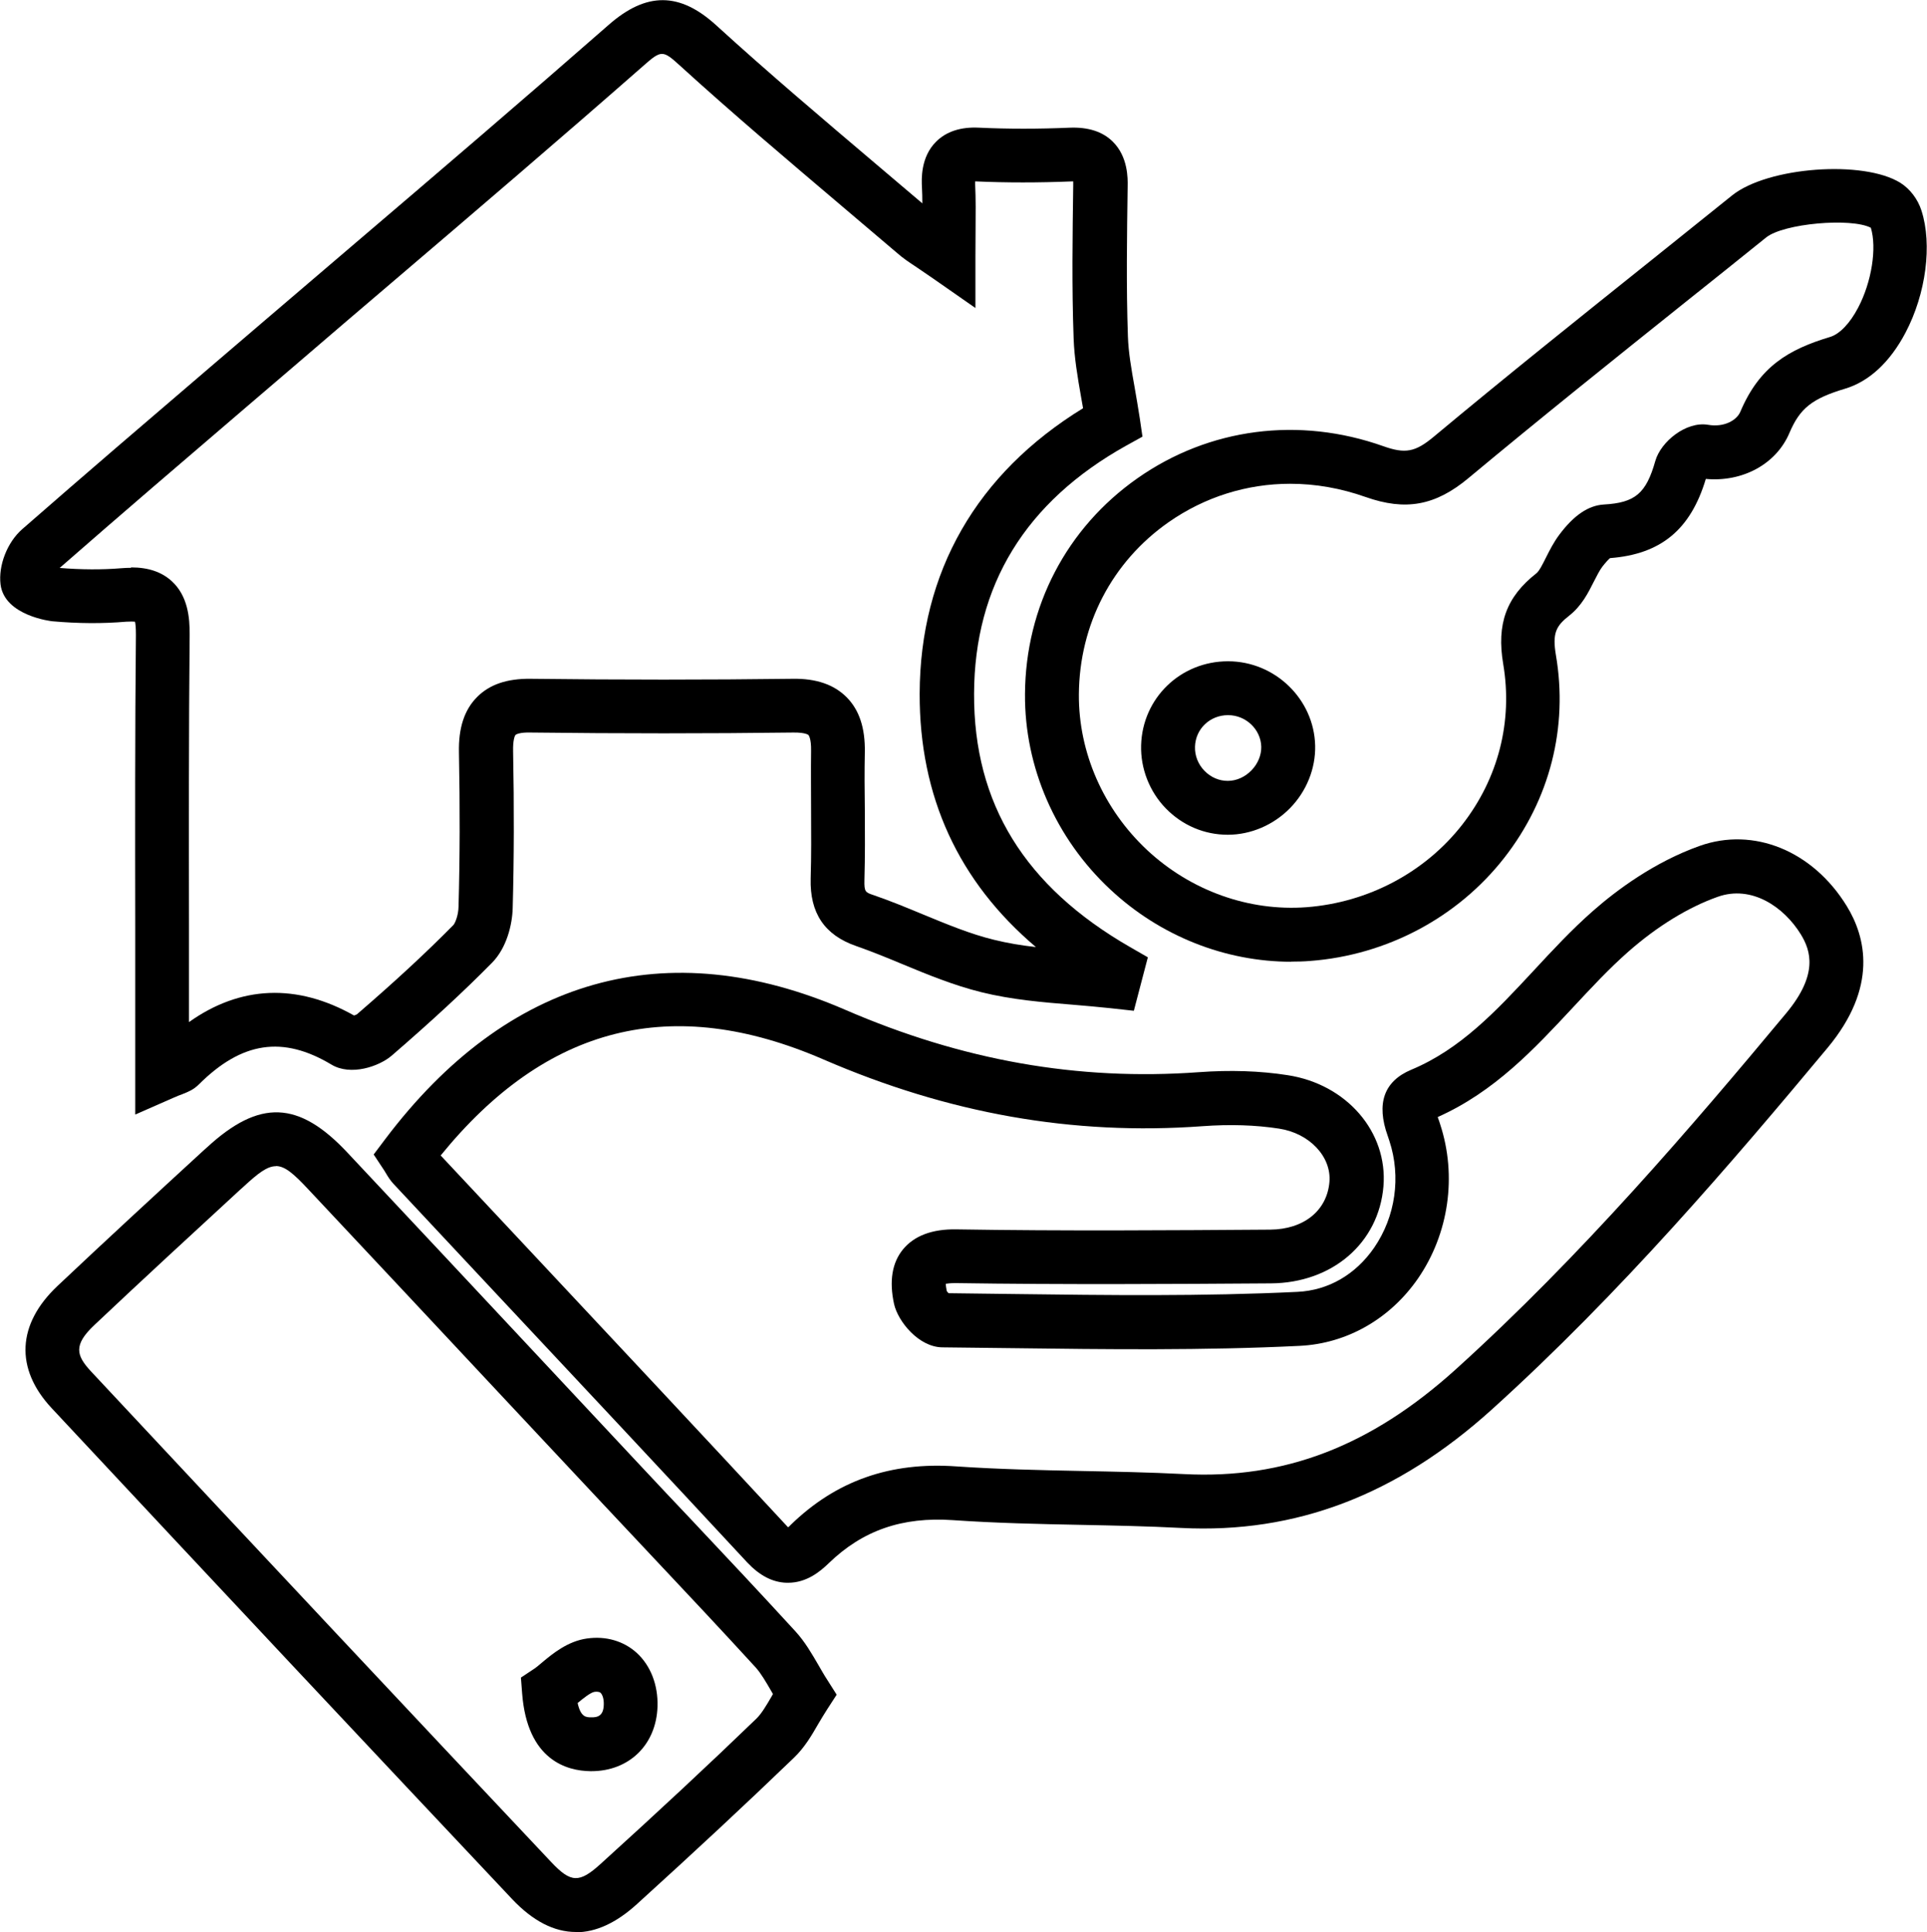 <?xml version="1.0" encoding="UTF-8"?>
<svg id="Calque_2" xmlns="http://www.w3.org/2000/svg" viewBox="0 0 143.05 143.45">
  <g id="Calque_1-2" data-name="Calque_1">
    <g>
      <path d="M10.04,82.75v-6.15c0-2.61,0-5.22,0-7.82-.01-7.1-.02-14.44.05-21.66,0-.52-.03-.81-.07-.96-.12-.01-.32-.02-.65,0-1.73.15-3.57.14-5.47-.03-.04,0-3.57-.39-3.86-2.74-.17-1.41.5-3.13,1.61-4.1,4.62-4.04,9.36-8.1,13.94-12.02l3.95-3.38c2.29-1.96,4.58-3.91,6.87-5.87,6.18-5.27,12.56-10.73,18.77-16.17,2.8-2.46,5.27-2.45,7.99.03,3.88,3.54,7.97,7,11.93,10.36,1.12.95,2.25,1.91,3.37,2.86,0-.41-.01-.81-.03-1.21-.03-.55-.11-2.22,1.05-3.37.75-.75,1.82-1.11,3.19-1.04,2.14.1,4.42.1,6.75,0,1.35-.05,2.41.29,3.16,1.02,1.16,1.13,1.13,2.77,1.12,3.32-.05,3.65-.11,7.42.02,11.17.04,1.17.25,2.38.5,3.78.12.72.26,1.47.38,2.28l.2,1.37-1.21.67c-7.47,4.17-11.27,10.37-11.29,18.43-.03,8.15,3.76,14.3,11.58,18.8l1.32.76-1.04,3.97-1.72-.19c-.93-.1-1.87-.18-2.81-.26-2.23-.18-4.53-.37-6.79-.93-2.06-.51-4-1.31-5.88-2.09-1.17-.49-2.28-.94-3.42-1.34-2.34-.81-3.44-2.45-3.37-5.01.05-1.68.04-3.4.03-5.07,0-1.46-.02-2.93,0-4.39.02-.97-.19-1.18-.19-1.19,0,0-.19-.2-1.12-.19-6.29.08-12.87.08-19.54,0-.76-.02-1.04.13-1.09.18-.06.06-.2.39-.18,1.22.08,4.14.07,7.95-.03,11.62-.03,1.25-.45,2.97-1.53,4.07-2.1,2.13-4.47,4.32-7.44,6.89-.96.83-3.06,1.53-4.48.68-3.62-2.17-6.66-1.71-9.85,1.47-.4.4-.82.56-1.22.72-.17.06-.39.15-.69.28l-2.8,1.23ZM9.73,42.13c1.29,0,2.28.34,3.03,1.03,1.19,1.1,1.33,2.71,1.32,3.98-.07,7.2-.06,14.53-.05,21.62,0,2.38,0,4.75,0,7.13,3.81-2.71,8-2.89,12.25-.49.09-.03.18-.06.22-.09,2.85-2.46,5.14-4.58,7.16-6.63.12-.13.37-.71.38-1.37.1-3.61.11-7.35.03-11.44-.04-1.82.4-3.16,1.34-4.11.93-.94,2.23-1.38,3.98-1.36,6.65.08,13.19.08,19.45,0,1.75-.03,3.07.43,4.01,1.37.94.95,1.38,2.28,1.35,4.08-.03,1.43-.02,2.86,0,4.29.01,1.7.02,3.46-.03,5.21-.02.87.07.91.67,1.11,1.25.43,2.46.93,3.64,1.42,1.82.75,3.54,1.47,5.31,1.9,1.01.25,2.04.42,3.11.54-5.76-4.88-8.65-11.19-8.63-18.82.03-9.03,4.22-16.33,12.13-21.19-.05-.29-.1-.58-.15-.85-.26-1.48-.5-2.89-.55-4.33-.14-3.85-.08-7.68-.03-11.37,0-.12,0-.21,0-.29-.04,0-.07,0-.12,0-2.45.1-4.84.1-7.09,0-.02,0-.05,0-.07,0,0,.07,0,.14,0,.23.05,1.09.04,2.17.03,3.42,0,.59-.01,1.22-.01,1.92v3.83l-3.14-2.19c-.47-.32-.85-.58-1.17-.8-.62-.41-1.07-.71-1.51-1.1-1.37-1.17-2.74-2.33-4.11-3.49-3.98-3.38-8.1-6.86-12.04-10.45-1.23-1.12-1.36-1.12-2.65.02-6.22,5.46-12.62,10.93-18.81,16.21-2.29,1.95-4.58,3.91-6.86,5.87l-3.95,3.38c-4.52,3.87-9.19,7.87-13.74,11.85,1.61.13,3.15.14,4.59.02.25-.02.48-.03.71-.03Z"/>
      <path d="M58.49,117.52s-.06,0-.09,0c-1.05-.03-2.01-.53-2.94-1.52-6.18-6.66-12.39-13.29-18.6-19.92l-7.65-8.18c-.25-.27-.42-.55-.55-.77-.04-.07-.09-.15-.14-.23l-.78-1.18.85-1.13c9.08-12.04,20.88-15.36,34.14-9.62,8.7,3.77,17.29,5.29,26.26,4.64,2.33-.17,4.55-.1,6.59.22,4.39.67,7.45,4.22,7.12,8.25-.35,4.21-3.79,7.18-8.36,7.21-7.22.05-15.4.1-23.4-.02-.37,0-.6.03-.73.05,0,.11.02.28.07.53.03.05.08.12.14.17,1.6.02,3.19.04,4.79.06,6.94.09,14.11.18,21.11-.16,2.29-.11,4.31-1.28,5.69-3.28,1.58-2.3,2.01-5.26,1.13-7.93-.04-.12-.08-.24-.12-.36-.87-2.42-.28-4.07,1.74-4.92,3.67-1.53,6.31-4.37,9.1-7.37,1.38-1.49,2.81-3.03,4.39-4.42,1.75-1.54,4.55-3.63,7.92-4.83,4.01-1.43,8.4.36,10.92,4.46,1.42,2.31,2.33,6.02-1.42,10.53-7.05,8.46-15.36,18.21-24.93,26.86-7.03,6.35-14.56,9.22-23.04,8.79-2.48-.13-5.02-.18-7.48-.23-3.1-.06-6.31-.13-9.48-.35-3.77-.26-6.7.76-9.22,3.2-.65.63-1.65,1.45-3.02,1.45ZM32.72,85.8l7.06,7.54c6.21,6.64,12.43,13.27,18.61,19.94.04.05.08.09.12.12.06-.05.13-.11.21-.2,3.35-3.25,7.36-4.67,12.28-4.32,3.07.21,6.23.28,9.28.34,2.49.05,5.06.1,7.61.23,7.46.39,13.87-2.08,20.16-7.76,9.37-8.47,17.58-18.09,24.54-26.45,2.4-2.88,1.84-4.65,1.09-5.87-1.25-2.03-3.65-3.68-6.17-2.78-2.2.78-4.49,2.19-6.63,4.07-1.43,1.26-2.73,2.66-4.11,4.14-2.86,3.07-5.81,6.25-10.04,8.14,0,.02.02.05.02.07.06.15.11.31.16.47,1.26,3.84.64,8.12-1.64,11.44-2.08,3.01-5.28,4.84-8.79,5.01-7.12.35-14.36.26-21.35.17-1.73-.02-3.46-.04-5.18-.06-1.75-.02-3.29-1.92-3.58-3.22-.37-1.69-.15-3.06.66-4.05.83-1.01,2.16-1.52,3.95-1.49,7.95.13,16.11.07,23.31.02,2.5-.02,4.22-1.41,4.4-3.54.16-1.88-1.49-3.62-3.74-3.96-1.74-.27-3.65-.33-5.69-.18-9.62.7-18.83-.93-28.14-4.96-11.24-4.87-20.55-2.54-28.42,7.15ZM70.25,95.82h0,0Z"/>
      <path d="M42.75,143.45c-1.61,0-3.19-.81-4.73-2.44-10.25-10.88-21.44-22.8-34.19-36.46-2.73-2.93-2.57-6.23.44-9.07,3.58-3.38,7.26-6.77,10.83-10.05l.28-.25c3.88-3.57,6.79-3.46,10.4.39,4.72,5.02,9.42,10.06,14.13,15.09l7.76,8.3c1.18,1.26,2.36,2.52,3.55,3.77,2.58,2.74,5.25,5.58,7.84,8.41.7.77,1.2,1.64,1.69,2.48.21.36.42.74.67,1.12l.69,1.09-.7,1.08c-.24.37-.45.73-.66,1.08-.5.87-1.02,1.76-1.81,2.52-3.53,3.4-7.35,6.96-11.67,10.88-1.53,1.39-3.04,2.08-4.52,2.08ZM20.48,86.59c-.64,0-1.31.51-2.4,1.52l-.28.25c-3.55,3.27-7.22,6.65-10.79,10.02-1.58,1.49-1.35,2.26-.26,3.44,12.75,13.65,23.93,25.57,34.17,36.44,1.46,1.55,2.08,1.57,3.65.15,4.29-3.89,8.08-7.42,11.58-10.8.38-.37.73-.96,1.13-1.65.03-.06.07-.12.1-.18-.04-.06-.07-.12-.11-.19-.41-.71-.77-1.33-1.17-1.78-2.57-2.81-5.23-5.64-7.8-8.37-1.19-1.26-2.37-2.52-3.55-3.78l-7.77-8.3c-4.7-5.03-9.41-10.06-14.12-15.08-1.07-1.14-1.71-1.7-2.38-1.7ZM43.91,131.51s-.05,0-.08,0c-1.73-.02-4.69-.8-5.07-5.78l-.09-1.17.98-.65c.18-.12.38-.29.59-.47.8-.67,1.91-1.58,3.33-1.78,1.4-.2,2.71.18,3.68,1.05,1.04.94,1.61,2.39,1.56,4-.09,2.84-2.11,4.8-4.91,4.8ZM42.88,126.45c.23,1.05.63,1.06,1,1.06.53.02.92-.15.94-.93.02-.48-.12-.78-.24-.89-.1-.09-.3-.09-.45-.07-.28.04-.86.5-1.25.83Z"/>
      <path d="M95.86,71.41c-4.91,0-9.74-1.91-13.43-5.36-4.07-3.79-6.38-9.09-6.34-14.52.04-6.49,3.09-12.33,8.35-16.02,5.33-3.74,11.99-4.6,18.25-2.38,1.63.58,2.37.44,3.74-.7,5.37-4.48,10.91-8.91,16.27-13.2,1.96-1.57,3.92-3.14,5.88-4.72,2.64-2.12,9.76-2.65,12.5-.93.71.45,1.29,1.21,1.56,2.06.81,2.52.34,6.17-1.19,9.07-1.15,2.18-2.7,3.62-4.48,4.15-2.46.74-3.35,1.45-4.13,3.28-.98,2.32-3.48,3.67-6.21,3.42-1.13,3.77-3.34,5.59-7.11,5.88-.12.1-.32.31-.59.66-.2.27-.39.66-.6,1.06-.43.86-.92,1.83-1.84,2.55-.98.77-1.26,1.3-.99,2.92.92,5.38-.45,10.73-3.83,15.06-3.46,4.43-8.72,7.23-14.41,7.66-.48.04-.95.05-1.43.05ZM95.78,35.92c-3.21,0-6.34.97-9.04,2.86-4.19,2.94-6.61,7.59-6.65,12.77h0c-.03,4.32,1.82,8.53,5.07,11.57,3.24,3.02,7.55,4.56,11.83,4.24,4.57-.35,8.79-2.58,11.56-6.13,2.68-3.44,3.76-7.67,3.04-11.93-.5-2.97.23-4.98,2.46-6.73.22-.17.49-.72.73-1.2.26-.52.56-1.11.97-1.66,1.08-1.45,2.16-2.18,3.31-2.25,2.32-.13,3.14-.82,3.82-3.23.41-1.44,2.29-2.96,3.91-2.69,1.21.21,2.13-.34,2.4-.96,1.43-3.39,3.61-4.64,6.66-5.56.71-.21,1.48-1.01,2.09-2.18,1-1.9,1.4-4.43.94-5.93-1.47-.76-6.48-.32-7.77.72-1.96,1.58-3.92,3.15-5.89,4.72-5.35,4.28-10.87,8.7-16.21,13.15-2.46,2.05-4.67,2.45-7.64,1.4-1.84-.65-3.72-.98-5.58-.98ZM138.85,16.87s0,0,0,0c0,0,0,0,0,0ZM91.14,61.98h0c-1.73,0-3.36-.69-4.59-1.95-1.22-1.25-1.89-2.97-1.84-4.7.1-3.5,2.93-6.23,6.45-6.23h.02c3.48.01,6.37,2.82,6.45,6.26.04,1.7-.64,3.39-1.86,4.64-1.23,1.26-2.92,1.98-4.62,1.98ZM91.16,53.1c-1.34,0-2.41,1.02-2.45,2.34-.02.67.23,1.31.71,1.8.47.48,1.08.74,1.72.74h0c.64,0,1.28-.28,1.76-.78.48-.49.74-1.13.73-1.75-.03-1.29-1.14-2.35-2.46-2.35h0Z"/>
    </g>
  </g>
</svg>